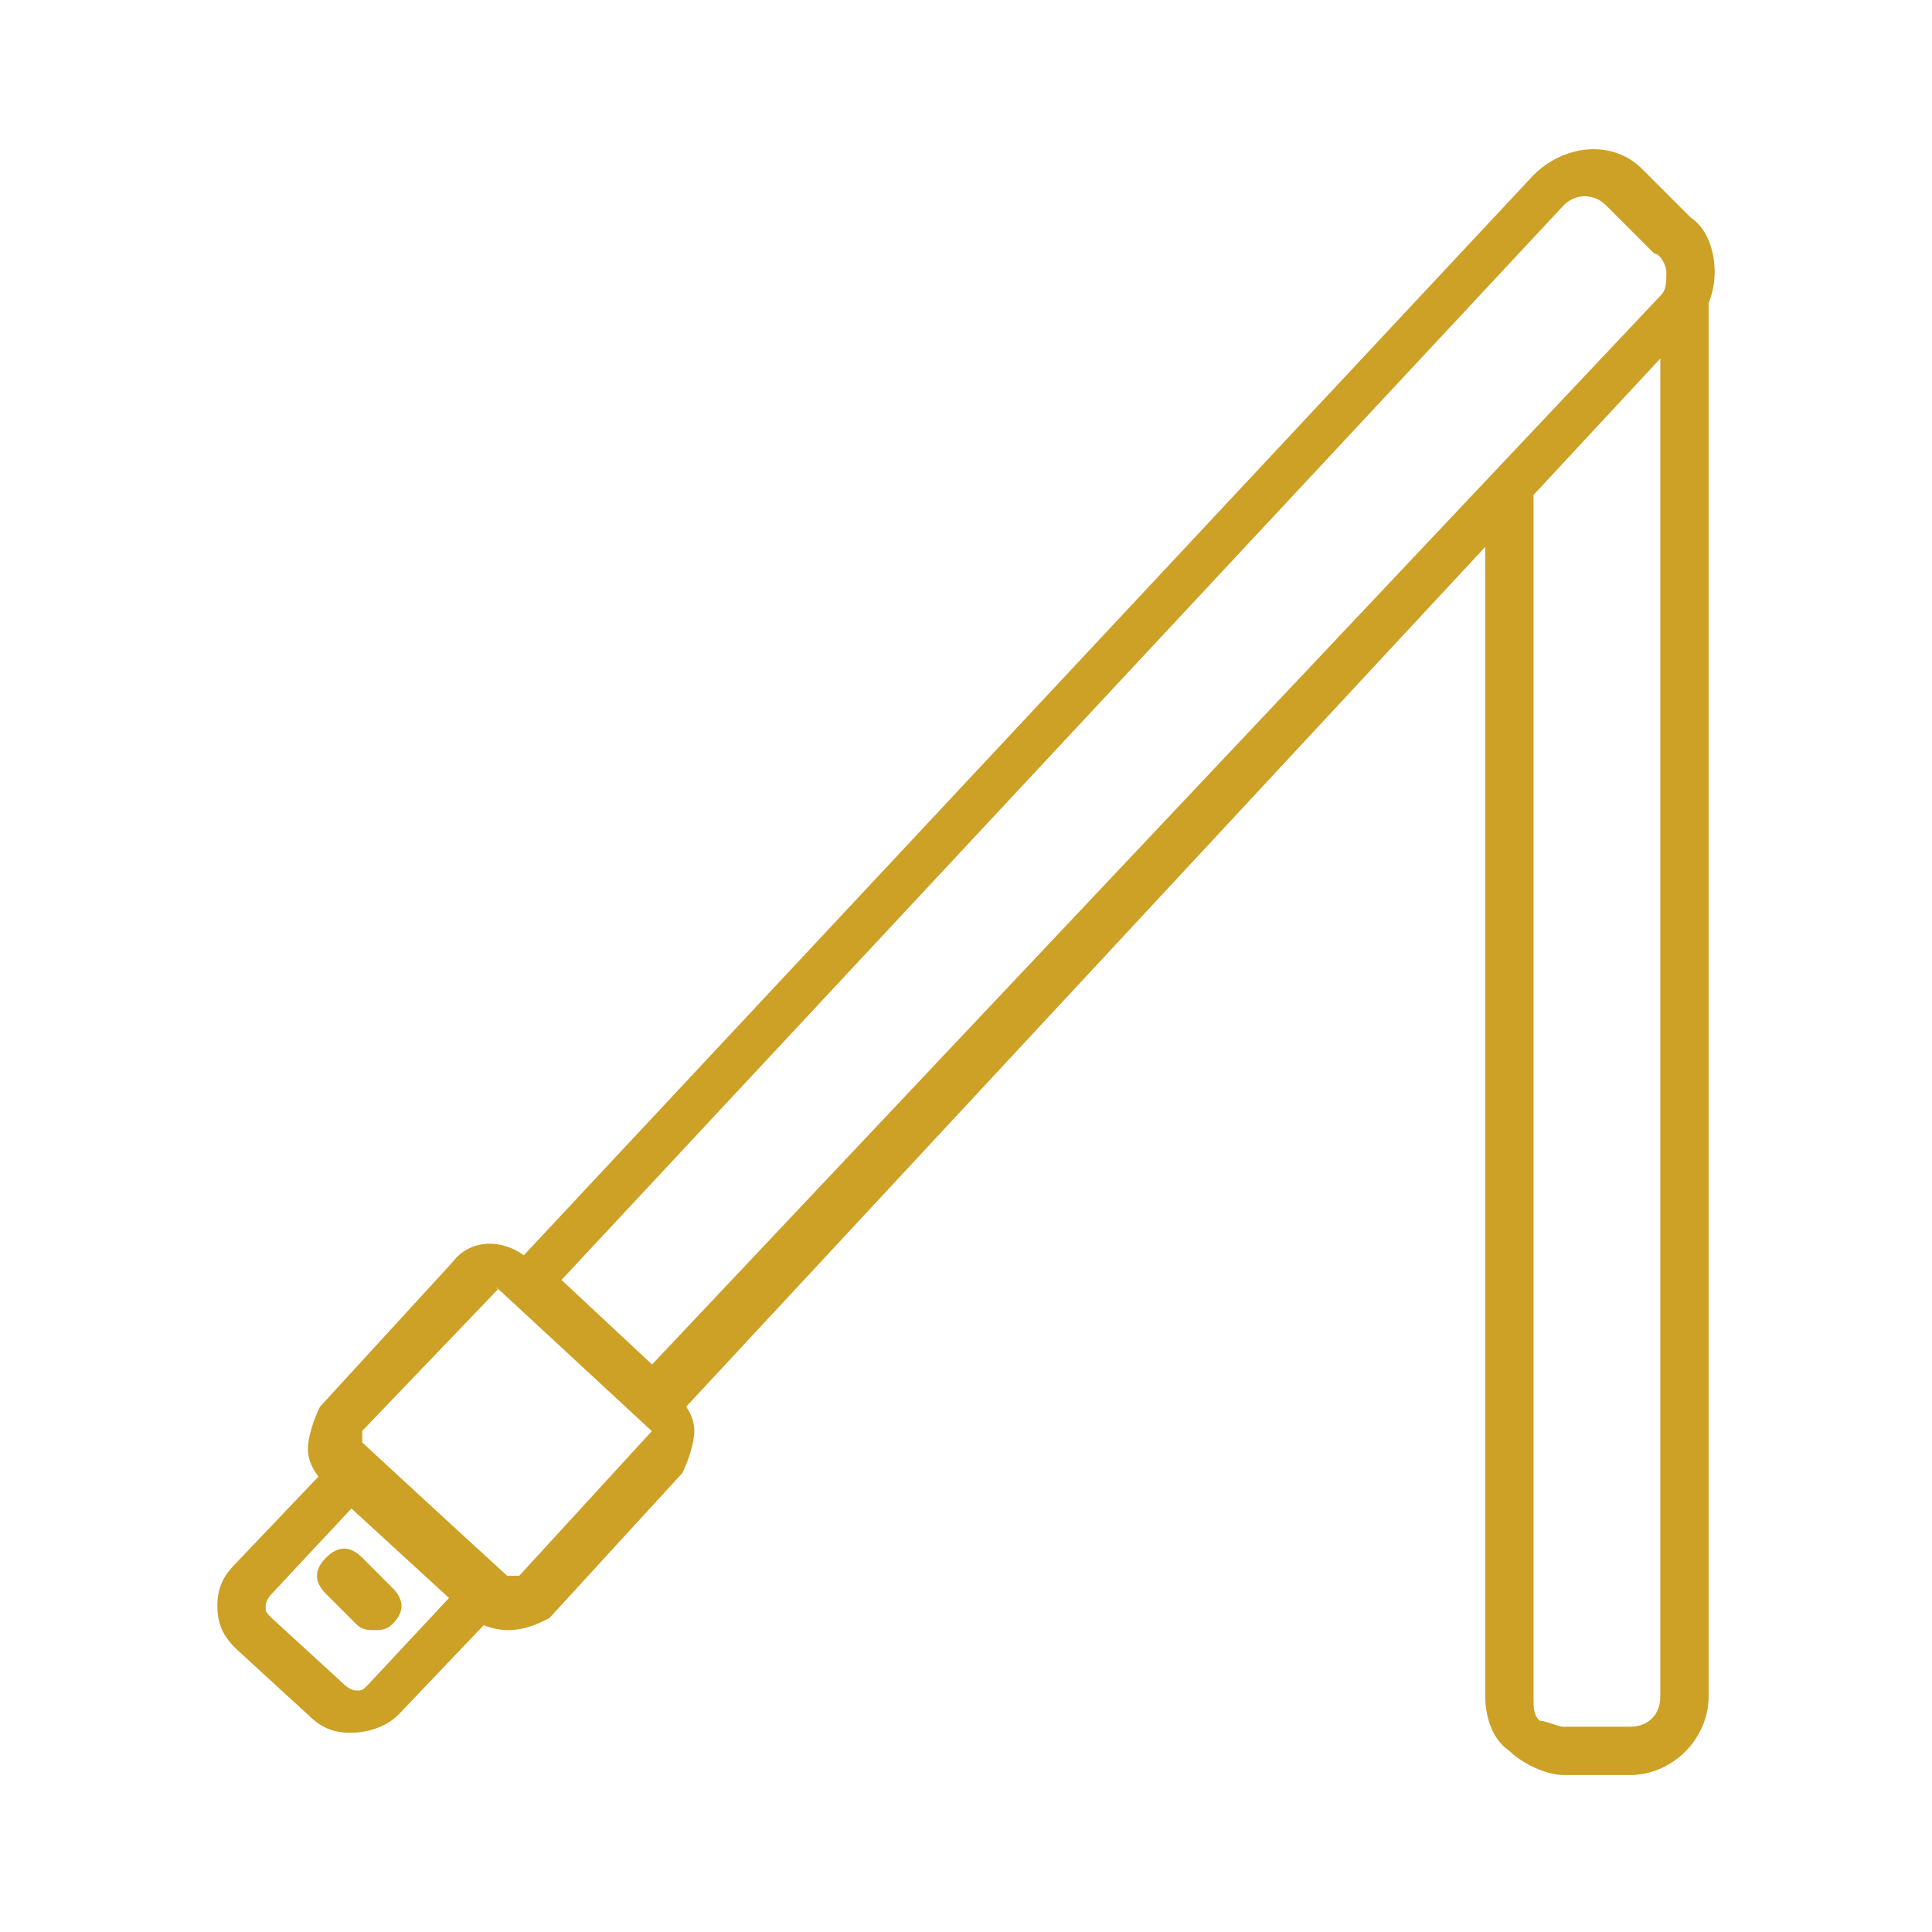 <?xml version="1.0" encoding="utf-8"?>
<!-- Generator: Adobe Illustrator 21.1.0, SVG Export Plug-In . SVG Version: 6.00 Build 0)  -->
<svg version="1.1" id="Capa_1" xmlns="http://www.w3.org/2000/svg" xmlns:xlink="http://www.w3.org/1999/xlink" x="0px" y="0px"
	 viewBox="0 0 32 32" style="enable-background:new 0 0 32 32;" xml:space="preserve">
<style type="text/css">
	.st0{fill:#CDA026;}
	.st1{fill:none;}
</style>
<g>
	<g>
		<g>
			<path class="st0" d="M10.9,23.8l-2.7-2.5L25.4,2.9c0.5-0.5,1.3-0.6,1.8-0.1L28,3.6c0.3,0.2,0.4,0.6,0.4,0.9
				c0,0.3-0.1,0.7-0.4,0.9L10.9,23.8z M9.3,21.2l1.5,1.4L27.5,4.9c0.1-0.1,0.1-0.2,0.1-0.4c0-0.1-0.1-0.3-0.2-0.3l-0.8-0.8
				c-0.2-0.2-0.5-0.2-0.7,0L9.3,21.2z"/>
		</g>
		<g>
			<path class="st0" d="M5.8,28.7c-0.3,0-0.5-0.1-0.7-0.3l-1.2-1.1c-0.2-0.2-0.3-0.4-0.3-0.7c0-0.3,0.1-0.5,0.3-0.7l2-2.1l2.7,2.5
				l-2,2.1C6.4,28.6,6.1,28.7,5.8,28.7C5.8,28.7,5.8,28.7,5.8,28.7z M5.9,24.9l-1.4,1.5c0,0-0.1,0.1-0.1,0.2c0,0.1,0,0.1,0.1,0.2
				l1.2,1.1c0,0,0.1,0.1,0.2,0.1c0.1,0,0.1,0,0.2-0.1l1.4-1.5L5.9,24.9z"/>
		</g>
		<g>
			<path class="st0" d="M8.4,27c-0.2,0-0.5-0.1-0.6-0.2l-2.4-2.2c-0.2-0.2-0.3-0.4-0.3-0.6s0.1-0.5,0.2-0.7l2.2-2.4
				c0.3-0.4,0.9-0.4,1.3,0l2.4,2.2c0.2,0.2,0.3,0.4,0.3,0.6s-0.1,0.5-0.2,0.7l-2.2,2.4C8.9,26.9,8.7,27,8.4,27C8.4,27,8.4,27,8.4,27
				z M8.3,21.3C8.2,21.3,8.2,21.4,8.3,21.3L6,23.7c0,0,0,0.1,0,0.2l2.4,2.2c0,0,0.1,0,0.2,0l2.2-2.4c0,0,0-0.1,0-0.1
				c0,0,0-0.1,0-0.1L8.3,21.3C8.3,21.4,8.3,21.3,8.3,21.3z"/>
		</g>
		<g>
			<path class="st0" d="M6.2,27c-0.1,0-0.2,0-0.3-0.1l-0.5-0.5c-0.2-0.2-0.2-0.4,0-0.6c0.2-0.2,0.4-0.2,0.6,0l0.5,0.5
				c0.2,0.2,0.2,0.4,0,0.6C6.4,27,6.3,27,6.2,27z"/>
		</g>
	</g>
	<g>
		<path class="st1" d="M25.5,28.2c0,0.1,0.1,0.3,0.1,0.4c0.1,0.1,0.2,0.1,0.4,0.1l1.1,0c0.3,0,0.5-0.2,0.5-0.5l0-22.7l-2.1,2.1
			L25.5,28.2z"/>
		<path class="st0" d="M27.5,5.4l0,22.7c0,0.3-0.2,0.5-0.5,0.5l-1.1,0c-0.1,0-0.3-0.1-0.4-0.1c-0.1-0.1-0.1-0.2-0.1-0.4l0-20.6
			l-0.8,0.8l0,19.8c0,0.3,0.1,0.7,0.4,0.9c0.2,0.2,0.6,0.4,0.9,0.4l1.1,0c0.7,0,1.3-0.6,1.3-1.3l0-23.5L27.5,5.4z"/>
	</g>
</g>
</svg>
